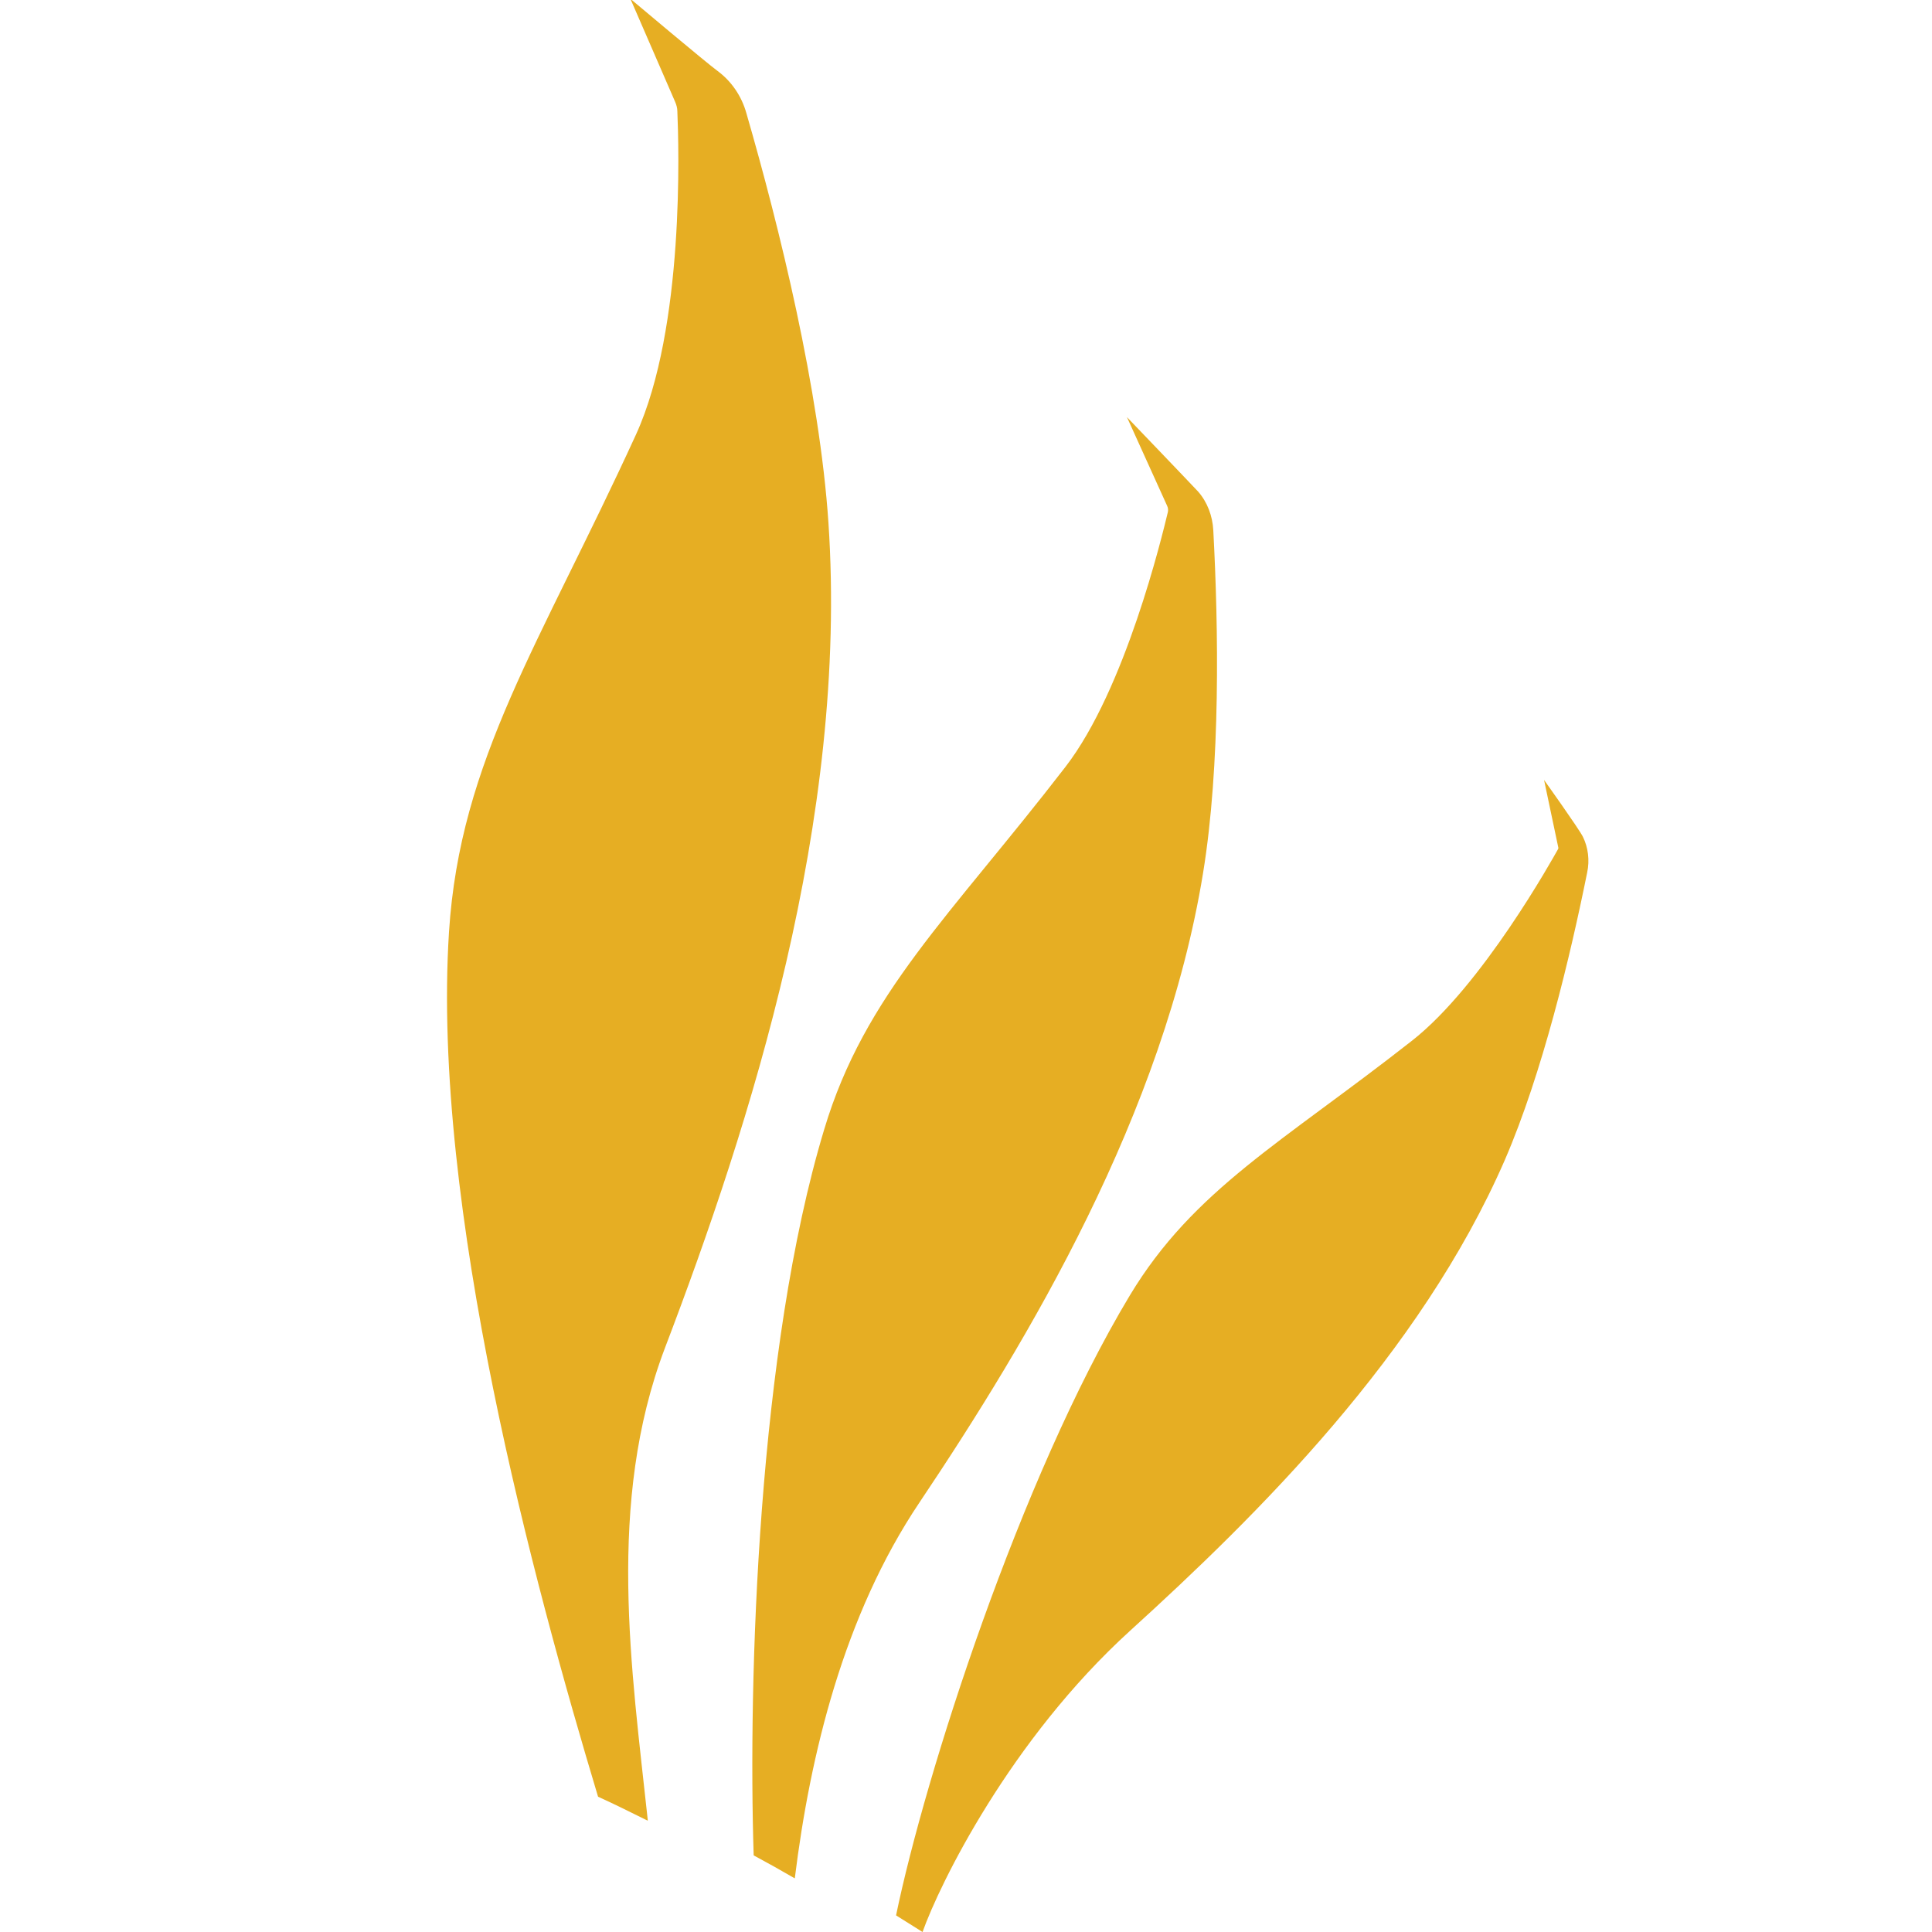 <svg xmlns="http://www.w3.org/2000/svg" version="1.1" xmlns:xlink="http://www.w3.org/1999/xlink" xmlns:svgjs="http://svgjs.com/svgjs" width="1000" height="1000"><svg version="1.1" id="SvgjsSvg1000" xmlns="http://www.w3.org/2000/svg" xmlns:xlink="http://www.w3.org/1999/xlink" x="0px" y="0px" viewBox="0 0 1000 1000" style="enable-background:new 0 0 1000 1000;" xml:space="preserve">
<style type="text/css">
	.st0{fill:#E6AE23;}
</style>
<path class="st0" d="M551.5,396.9c31-40.2,50-119.5,53-131.9c0.2-1.2,0.1-2.1-0.4-3.2l-20.8-45.9c0,0,33.2,34.6,36.9,38.6
	c4.7,5.4,7.4,12.5,7.8,20c2.7,50.4,3.8,121.7-5.3,177.4c-20.3,124.6-90.2,241.4-146.8,325.8c-39.3,58.5-56.6,130.7-64.5,194.4
	c0,0.1-0.1,0.1-0.1,0.1c-9.3-5.4-12.1-6.9-21.1-11.8l-0.1-0.1c-2.9-90.9,2.1-261.9,36.5-375.7C447.6,514.4,491.8,474.3,551.5,396.9z
	 M819.3,433.1c-2.1-4.2-20.1-29.4-20.1-29.4l7.4,35.1c0,0.2,0,0.4-0.1,0.6c-2.7,4.8-39.3,70.8-75.7,99.3c-67,52.6-113,77-146,131.8
	C528,765,478.7,919.2,463.8,991.4c5.8,3.7,6.8,4.2,13.7,8.6c8.9-25,45.4-99.5,107.4-155.9c65.6-59.6,150.1-142.9,194-243.7
	c19.5-45.1,33.9-105.6,42.6-148.7C822.9,445.2,822,438.6,819.3,433.1z M335.1,942.3c0.1,0,0.2,0,0.2-0.1
	c-8.4-78.3-21.5-164.3,8.8-244.3C388.3,582,439.1,424,428.8,270.6c-4.6-68.5-25.4-153.1-42.5-212.1c-2.5-8.9-7.8-16.5-14.8-21.7
	c-5.4-3.9-45.2-37.4-45.2-37.4l23.1,53.2c0.7,1.6,1.2,3.3,1.2,5.1c0.7,17.1,3.9,111.7-21.4,167.2c-49.6,108.3-91.1,168.4-96.8,257.5
	c-9.1,142.5,44.3,338.3,77.1,447.4c0,0.1,0.1,0.1,0.1,0.2C318.8,934.2,321.1,935.4,335.1,942.3z"></path>
</svg><style>@media (prefers-color-scheme: light) { :root { filter: none; } }
</style></svg>